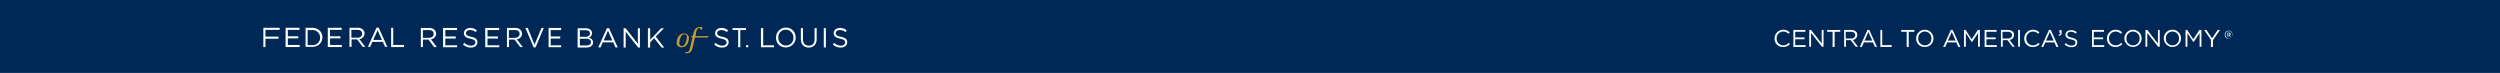 <svg id="Group_905" data-name="Group 905" xmlns="http://www.w3.org/2000/svg" viewBox="0 0 1440 42">
  <defs>
    <style>
      .cls-1 {
        fill: #002856;
      }

      .cls-2 {
        fill: #c99a2c;
      }

      .cls-3 {
        fill: #fff;
      }
    </style>
  </defs>
  <rect id="Rectangle_546" data-name="Rectangle 546" class="cls-1" width="1440" height="42"/>
  <g id="Group_744" data-name="Group 744" transform="translate(-4 -306)">
    <g id="XMLID_119_">
      <path id="XMLID_122_" class="cls-2" d="M396.5,333.2a2.442,2.442,0,0,1-2.7-2.7,4.484,4.484,0,0,1,.1-1.1,5.416,5.416,0,0,1,.4-1.5,6.707,6.707,0,0,1,.9-1.4,3.805,3.805,0,0,1,1.3-.9,4.145,4.145,0,0,1,1.6-.3,2.41,2.41,0,0,1,1.5.4,2.836,2.836,0,0,1,.9,1,3.194,3.194,0,0,1,.3,1.4,7.719,7.719,0,0,1-.2,1.5,5.284,5.284,0,0,1-.9,2,3.483,3.483,0,0,1-1.4,1.3A7.43,7.43,0,0,1,396.5,333.2Zm-1.2-2.4a1.7,1.7,0,0,0,.4,1.3,1.246,1.246,0,0,0,1.1.4,1.746,1.746,0,0,0,1.4-.7,6.194,6.194,0,0,0,1-2,11.129,11.129,0,0,0,.4-2.3,2.269,2.269,0,0,0-.3-1.3,1.246,1.246,0,0,0-1.1-.4,1.8,1.8,0,0,0-1.5.7,4.689,4.689,0,0,0-1,2A6.958,6.958,0,0,0,395.3,330.8Z"/>
      <path id="XMLID_120_" class="cls-2" d="M403,333.2a5.123,5.123,0,0,1-.8,2.1,2.545,2.545,0,0,1-1.2,1.1,4.309,4.309,0,0,1-1.7.3c-.2,0-.5,0-.6-.1l.2-.7a3.536,3.536,0,0,0,.6.1,1.483,1.483,0,0,0,.7-.1,1.756,1.756,0,0,0,.5-.4,1.612,1.612,0,0,0,.4-.7,10.378,10.378,0,0,0,.4-1.3l1.4-6.1h-1l.1-.4a3.536,3.536,0,0,0,.6-.1c.1,0,.2-.1.3-.2s.1-.2.2-.3.4-1.6.5-1.9a4.315,4.315,0,0,1,1.3-2.2,3.506,3.506,0,0,1,2.3-.7,6.149,6.149,0,0,1,1.4.1l-.3,1.4h-.7a4.88,4.88,0,0,0-.3-.7.764.764,0,0,0-.5-.2,1.136,1.136,0,0,0-.8.3,2.761,2.761,0,0,0-.6.8,3.92,3.92,0,0,0-.4,1.4l-.4,2.1h7.5l-.2.8h-7.6Z"/>
    </g>
    <g id="XMLID_105_">
      <path id="XMLID_118_" class="cls-3" d="M155.7,322v11.1h1.2v-4.8h7.5v-1.2h-7.5v-3.9h8.2V322Z"/>
      <path id="XMLID_117_" class="cls-3" d="M168.5,322v11.1h8.1v-1.2h-6.8v-3.8h6v-1.2h-6v-3.7h6.7V322Z"/>
      <path id="XMLID_114_" class="cls-3" d="M180,322h3.8c3.5,0,5.9,2.4,5.9,5.5h0c0,3.1-2.4,5.5-5.9,5.5H180Zm1.2,1.2V332h2.6a4.287,4.287,0,0,0,4.6-4.3h0a4.364,4.364,0,0,0-4.6-4.4h-2.6Z"/>
      <path id="XMLID_113_" class="cls-3" d="M192.8,322v11.1h8.1v-1.2h-6.8v-3.8h6v-1.2h-6v-3.7h6.7V322Z"/>
      <path id="XMLID_110_" class="cls-3" d="M205.2,322H210a4.168,4.168,0,0,1,3.1,1.1,3.172,3.172,0,0,1,.9,2.2h0a3.255,3.255,0,0,1-3,3.2l3.4,4.5h-1.5l-3.2-4.3h-3.2V333h-1.2V322Zm4.6,5.7c1.7,0,2.8-.9,2.8-2.3h0c0-1.4-1-2.2-2.8-2.2h-3.4v4.5Z"/>
      <path id="XMLID_107_" class="cls-3" d="M221.5,323.4,224,329h-5Zm-.6-1.5-5,11.1h1.3l1.3-2.9h6l1.3,2.9h1.3l-5-11.1Z"/>
      <path id="XMLID_106_" class="cls-3" d="M229.3,322v11.1h7.4v-1.2h-6.2V322Z"/>
    </g>
    <g id="XMLID_90_">
      <g id="XMLID_101_">
        <path id="XMLID_102_" class="cls-3" d="M246.4,322.1h4.8a4.168,4.168,0,0,1,3.1,1.1,3.172,3.172,0,0,1,.9,2.2h0a3.255,3.255,0,0,1-3,3.2l3.4,4.5H254l-3.2-4.3h-3.2v4.3h-1.2v-11Zm4.6,5.7c1.7,0,2.8-.9,2.8-2.3h0c0-1.4-1-2.2-2.8-2.2h-3.4v4.5Z"/>
      </g>
      <path id="XMLID_100_" class="cls-3" d="M259.2,322.1h8v1.2h-6.7V327h6v1.2h-6v3.9h6.8v1.1h-8.1Z"/>
      <g id="XMLID_98_">
        <path id="XMLID_99_" class="cls-3" d="M270.7,331.6l.8-.9a5.651,5.651,0,0,0,3.8,1.6c1.5,0,2.5-.8,2.5-1.9h0c0-1-.6-1.6-2.9-2.1-2.5-.6-3.7-1.4-3.7-3.2h0c0-1.7,1.5-3,3.6-3a5.819,5.819,0,0,1,3.9,1.4l-.7,1a5.1,5.1,0,0,0-3.2-1.2c-1.4,0-2.4.8-2.4,1.8h0c0,1,.6,1.6,3,2.1,2.5.5,3.6,1.4,3.6,3.1h0c0,1.9-1.6,3.1-3.8,3.1a6.267,6.267,0,0,1-4.5-1.8"/>
      </g>
      <path id="XMLID_97_" class="cls-3" d="M283.5,322.1h8v1.2h-6.7V327h6v1.2h-6v3.9h6.8v1.1h-8.1Z"/>
      <g id="XMLID_93_">
        <path id="XMLID_94_" class="cls-3" d="M295.9,322.1h4.8a4.168,4.168,0,0,1,3.1,1.1,3.172,3.172,0,0,1,.9,2.2h0a3.255,3.255,0,0,1-3,3.2l3.4,4.5h-1.5l-3.2-4.3h-3.2v4.3H296v-11Zm4.6,5.7c1.7,0,2.8-.9,2.8-2.3h0c0-1.4-1-2.2-2.8-2.2h-3.4v4.5Z"/>
      </g>
      <path id="XMLID_92_" class="cls-3" d="M306.6,322.1H308l3.9,9.6,4-9.6h1.3l-4.7,11.2h-1.1Z"/>
      <path id="XMLID_91_" class="cls-3" d="M320,322.1v11.1h7.2v-1.1h-6v-3.9h5.5V327h-5.5v-3.7h6v-1.2Z"/>
    </g>
    <g id="XMLID_79_">
      <g id="XMLID_85_">
        <path id="XMLID_86_" class="cls-3" d="M336.7,322.3h4.7a4.045,4.045,0,0,1,2.9,1,2.41,2.41,0,0,1,.7,1.8h0a2.78,2.78,0,0,1-1.8,2.6c1.3.4,2.4,1.2,2.4,2.7h0c0,1.9-1.6,3-4,3h-4.9V322.3Zm7.1,2.9c0-1.1-.9-1.8-2.4-1.8H338v3.8h3.3c1.4,0,2.5-.6,2.5-2Zm-2.3,3.1H338v3.9h3.7c1.7,0,2.7-.7,2.7-2h0c0-1.2-1-1.9-2.9-1.9"/>
      </g>
      <path id="XMLID_82_" class="cls-3" d="M353.6,322.2h1.2l5,11.1h-1.3l-1.3-2.9h-6l-1.3,2.9h-1.3Zm3.1,7.1-2.5-5.6-2.5,5.6Z"/>
      <path id="XMLID_81_" class="cls-3" d="M363.2,322.3h1.2l7,8.9v-8.9h1.2v11.1h-1l-7.2-9.1v9.1h-1.2Z"/>
      <path id="XMLID_80_" class="cls-3" d="M377.2,322.3h1.3v6.6l6.3-6.6h1.6l-4.7,4.8,4.9,6.3h-1.5l-4.3-5.4-2.3,2.4v3h-1.3Z"/>
    </g>
    <g id="XMLID_65_">
      <g id="XMLID_77_">
        <path id="XMLID_78_" class="cls-3" d="M415.4,331.6l.8-.9a5.651,5.651,0,0,0,3.8,1.6c1.5,0,2.5-.8,2.5-1.9h0c0-1-.6-1.6-2.9-2.1-2.5-.6-3.7-1.4-3.7-3.2h0c0-1.7,1.5-3,3.6-3a5.819,5.819,0,0,1,3.9,1.4l-.7,1a5.1,5.1,0,0,0-3.2-1.2c-1.4,0-2.4.8-2.4,1.8h0c0,1,.6,1.6,3,2.1,2.5.5,3.6,1.4,3.6,3.1h0c0,1.9-1.6,3.1-3.8,3.1a6.267,6.267,0,0,1-4.5-1.8"/>
      </g>
      <path id="XMLID_76_" class="cls-3" d="M425.9,322.2v1.1h3.3v9.9h1.2v-9.9h3.3v-1.1Z"/>
      <path id="XMLID_75_" class="cls-3" d="M442.3,322.2v11h7.5v-1.1h-6.2v-9.9Z"/>
      <g id="XMLID_70_">
        <path id="XMLID_72_" class="cls-3" d="M451,327.7h0a5.655,5.655,0,0,1,5.7-5.8,5.49,5.49,0,0,1,5.6,5.7h0a5.632,5.632,0,0,1-5.7,5.7,5.41,5.41,0,0,1-5.6-5.6m10,0h0a4.421,4.421,0,0,0-4.4-4.6,4.316,4.316,0,0,0-4.3,4.5h0a4.421,4.421,0,0,0,4.4,4.6,4.2,4.2,0,0,0,4.3-4.5"/>
        <path id="XMLID_71_" class="cls-3" d="M465.3,328.6v-6.4h1.2v6.4c0,2.4,1.3,3.7,3.4,3.7,2,0,3.3-1.2,3.3-3.7v-6.4h1.2v6.3c0,3.2-1.9,4.9-4.6,4.9-2.6,0-4.5-1.7-4.5-4.8"/>
      </g>
      <rect id="XMLID_69_" class="cls-3" width="1.2" height="11.1" transform="translate(478.5 322.2)"/>
      <g id="XMLID_66_">
        <path id="XMLID_68_" class="cls-3" d="M483.7,331.6l.8-.9a5.651,5.651,0,0,0,3.8,1.6c1.5,0,2.5-.8,2.5-1.9h0c0-1-.6-1.6-2.9-2.1-2.5-.6-3.7-1.4-3.7-3.2h0c0-1.7,1.5-3,3.6-3a5.819,5.819,0,0,1,3.9,1.4l-.7,1a5.1,5.1,0,0,0-3.2-1.2c-1.4,0-2.4.8-2.4,1.8h0c0,1,.6,1.6,3,2.1,2.5.5,3.6,1.4,3.6,3.1h0c0,1.9-1.6,3.1-3.8,3.1a6.437,6.437,0,0,1-4.5-1.8"/>
        <path id="XMLID_67_" class="cls-3" d="M435.1,332.6a.7.7,0,1,0-.7.7.751.751,0,0,0,.7-.7"/>
      </g>
    </g>
  </g>
  <g id="XMLID_1_" transform="translate(-65.632 -307.174)">
    <path id="XMLID_63_" class="cls-3" d="M1087.8,329.389h0a4.985,4.985,0,0,1,4.959-5.089,5.083,5.083,0,0,1,3.784,1.566l-.783.783a4.024,4.024,0,0,0-3-1.3,3.817,3.817,0,0,0-3.784,3.915h0a3.85,3.85,0,0,0,3.784,4.045,4.168,4.168,0,0,0,3.132-1.435l.783.652a5.006,5.006,0,0,1-3.915,1.7A4.694,4.694,0,0,1,1087.8,329.389Z"/>
    <path id="XMLID_61_" class="cls-3" d="M1096,324.4h7.047v1.044h-5.872v3.262h5.35v1.044h-5.35v3.393h6v1.044h-7.047V324.4Z" transform="translate(2.501 0.03)"/>
    <path id="XMLID_59_" class="cls-3" d="M1103.1,324.4h1.044l6.133,7.83V324.4h1.044v9.657h-.913l-6.264-7.96v7.96H1103.1Z" transform="translate(4.666 0.03)"/>
    <path id="XMLID_57_" class="cls-3" d="M1114.262,325.444H1111V324.4h7.569v1.044h-3.262v8.743h-1.174v-8.743Z" transform="translate(7.075 0.03)"/>
    <path id="XMLID_54_" class="cls-3" d="M1118.4,324.4h4.176a4.307,4.307,0,0,1,2.74.913,2.655,2.655,0,0,1,.783,1.957h0a2.95,2.95,0,0,1-2.61,2.871l3,3.915h-1.3l-2.871-3.784h-2.74v3.784h-1.044V324.4Zm4.045,4.959c1.435,0,2.479-.783,2.479-1.957h0c0-1.174-.913-1.957-2.479-1.957h-3v3.915Z" transform="translate(9.332 0.03)"/>
    <path id="XMLID_51_" class="cls-3" d="M1129.837,324.4h1.044l4.437,9.787h-1.175l-1.175-2.61h-5.22l-1.175,2.61H1125.4Zm2.74,6.133-2.219-4.959-2.218,4.959Z" transform="translate(11.466 0.03)"/>
    <path id="XMLID_49_" class="cls-3" d="M1134.5,324.4h1.044v8.743h5.481v1.044H1134.5Z" transform="translate(14.242 0.03)"/>
    <path id="XMLID_47_" class="cls-3" d="M1146.962,325.444H1143.7V324.4h7.569v1.044h-3.262v8.743h-1.174v-8.743Z" transform="translate(17.047 0.03)"/>
    <path id="XMLID_44_" class="cls-3" d="M1150.3,329.389h0a4.96,4.96,0,1,1,9.918-.13h0a4.8,4.8,0,0,1-4.959,4.959A4.7,4.7,0,0,1,1150.3,329.389Zm8.743,0h0a3.79,3.79,0,1,0-7.569-.13h0a3.85,3.85,0,0,0,3.784,4.045A3.738,3.738,0,0,0,1159.043,329.389Z" transform="translate(19.06)"/>
    <path id="XMLID_41_" class="cls-3" d="M1166.637,324.4h1.044l4.437,9.787h-1.175l-1.174-2.61h-5.22l-1.175,2.61H1162.2Zm2.74,6.133-2.218-4.959-2.218,4.959Z" transform="translate(22.689 0.03)"/>
    <path id="XMLID_39_" class="cls-3" d="M1171.2,324.4h1.174l3.523,5.35,3.523-5.35h1.174v9.657h-1.044v-7.83l-3.523,5.22h0l-3.523-5.22v7.83h-1.044V324.4Z" transform="translate(25.434 0.03)"/>
    <path id="XMLID_37_" class="cls-3" d="M1180.4,324.4h7.047v1.044h-5.872v3.262h5.35v1.044h-5.35v3.393h6v1.044h-7.047V324.4Z" transform="translate(28.239 0.03)"/>
    <path id="XMLID_34_" class="cls-3" d="M1187.6,324.4h4.176a4.307,4.307,0,0,1,2.74.913,2.655,2.655,0,0,1,.783,1.957h0a2.95,2.95,0,0,1-2.61,2.871l3,3.915h-1.3l-2.871-3.784h-2.74v3.784h-1.044V324.4Zm4.045,4.959c1.436,0,2.479-.783,2.479-1.957h0c0-1.174-.913-1.957-2.479-1.957h-3v3.915Z" transform="translate(30.435 0.03)"/>
    <path id="XMLID_32_" class="cls-3" d="M1195.3,324.4h1.044v9.657H1195.3Z" transform="translate(32.783 0.03)"/>
    <path id="XMLID_30_" class="cls-3" d="M1198,329.389h0a4.985,4.985,0,0,1,4.959-5.089,5.083,5.083,0,0,1,3.784,1.566l-.783.783a4.024,4.024,0,0,0-3-1.3,3.817,3.817,0,0,0-3.784,3.915h0a3.85,3.85,0,0,0,3.784,4.045,4.169,4.169,0,0,0,3.132-1.435l.783.652a5.006,5.006,0,0,1-3.915,1.7A4.694,4.694,0,0,1,1198,329.389Z" transform="translate(33.606)"/>
    <path id="XMLID_27_" class="cls-3" d="M1209.937,324.4h1.044l4.437,9.787h-1.175l-1.174-2.61h-5.22l-1.174,2.61H1205.5Zm2.74,6.133-2.218-4.959-2.218,4.959Z" transform="translate(35.894 0.03)"/>
    <path id="XMLID_25_" class="cls-3" d="M1213.2,327.11c.652-.261,1.044-.652.913-1.174h-.522V324.5h1.3v1.3a1.771,1.771,0,0,1-1.566,1.957Z" transform="translate(38.242 0.061)"/>
    <path id="XMLID_23_" class="cls-3" d="M1215.8,332.721l.653-.783a4.738,4.738,0,0,0,3.393,1.435c1.3,0,2.218-.652,2.218-1.7h0c0-.913-.522-1.435-2.479-1.827-2.218-.522-3.262-1.174-3.262-2.74h0c0-1.566,1.3-2.61,3.132-2.61a4.878,4.878,0,0,1,3.393,1.174l-.652.783a4.037,4.037,0,0,0-2.74-1.044c-1.3,0-2.088.652-2.088,1.566h0c0,.913.522,1.435,2.61,1.827,2.219.522,3.132,1.3,3.132,2.74h0c0,1.7-1.436,2.74-3.262,2.74A5.835,5.835,0,0,1,1215.8,332.721Z" transform="translate(39.035 0.061)"/>
    <path id="XMLID_21_" class="cls-3" d="M1227.8,324.4h7.047v1.044h-5.872v3.262h5.35v1.044h-5.35v3.393h6v1.044h-7.047V324.4Z" transform="translate(42.694 0.03)"/>
    <path id="XMLID_19_" class="cls-3" d="M1234.5,329.389h0a4.985,4.985,0,0,1,4.959-5.089,5.083,5.083,0,0,1,3.784,1.566l-.783.783a4.024,4.024,0,0,0-3-1.3,3.817,3.817,0,0,0-3.784,3.915h0a3.85,3.85,0,0,0,3.784,4.045,4.169,4.169,0,0,0,3.132-1.435l.783.652a5.006,5.006,0,0,1-3.915,1.7A4.694,4.694,0,0,1,1234.5,329.389Z" transform="translate(44.737)"/>
    <path id="XMLID_16_" class="cls-3" d="M1242.2,329.389h0a4.96,4.96,0,1,1,9.918-.13h0a4.96,4.96,0,0,1-9.918.13Zm8.743,0h0a3.79,3.79,0,1,0-7.569-.13h0a3.85,3.85,0,0,0,3.784,4.045A3.739,3.739,0,0,0,1250.943,329.389Z" transform="translate(47.086)"/>
    <path id="XMLID_14_" class="cls-3" d="M1251.5,324.4h1.044l6.133,7.83V324.4h1.044v9.657h-.913l-6.264-7.96v7.96H1251.5Z" transform="translate(49.922 0.03)"/>
    <path id="XMLID_11_" class="cls-3" d="M1259.6,329.389h0a4.96,4.96,0,1,1,9.918-.13h0a4.96,4.96,0,0,1-9.918.13Zm8.743,0h0a3.79,3.79,0,1,0-7.569-.13h0a3.85,3.85,0,0,0,3.784,4.045A3.739,3.739,0,0,0,1268.343,329.389Z" transform="translate(52.392)"/>
    <path id="XMLID_9_" class="cls-3" d="M1269,324.4h1.175l3.523,5.35,3.523-5.35h1.174v9.657h-1.044v-7.83l-3.523,5.22h0l-3.523-5.22v7.83h-1.044V324.4Z" transform="translate(55.258 0.03)"/>
    <path id="XMLID_7_" class="cls-3" d="M1281.445,330.272,1277.4,324.4h1.3l3.262,4.828,3.262-4.828h1.3l-4.045,5.872v3.915h-1.174v-3.915Z" transform="translate(57.82 0.03)"/>
    <path id="XMLID_2_" class="cls-3" d="M1286.5,327.049h0a2.315,2.315,0,0,1,2.218-2.349,2.2,2.2,0,0,1,2.218,2.218h0a2.315,2.315,0,0,1-2.218,2.349A2.122,2.122,0,0,1,1286.5,327.049Zm4.306,0h0a2.036,2.036,0,0,0-1.957-2.088,1.956,1.956,0,0,0-1.957,2.088h0a1.961,1.961,0,1,0,3.915,0Zm-2.871-1.174h1.044c.522,0,.913.261.913.783a.6.6,0,0,1-.522.652l.652.913h-.522l-.522-.783h-.522v.783h-.392v-2.349Zm.914,1.174c.261,0,.522-.13.522-.391s-.13-.391-.522-.391h-.522v.783h.522Z" transform="translate(60.595 0.122)"/>
  </g>
</svg>
